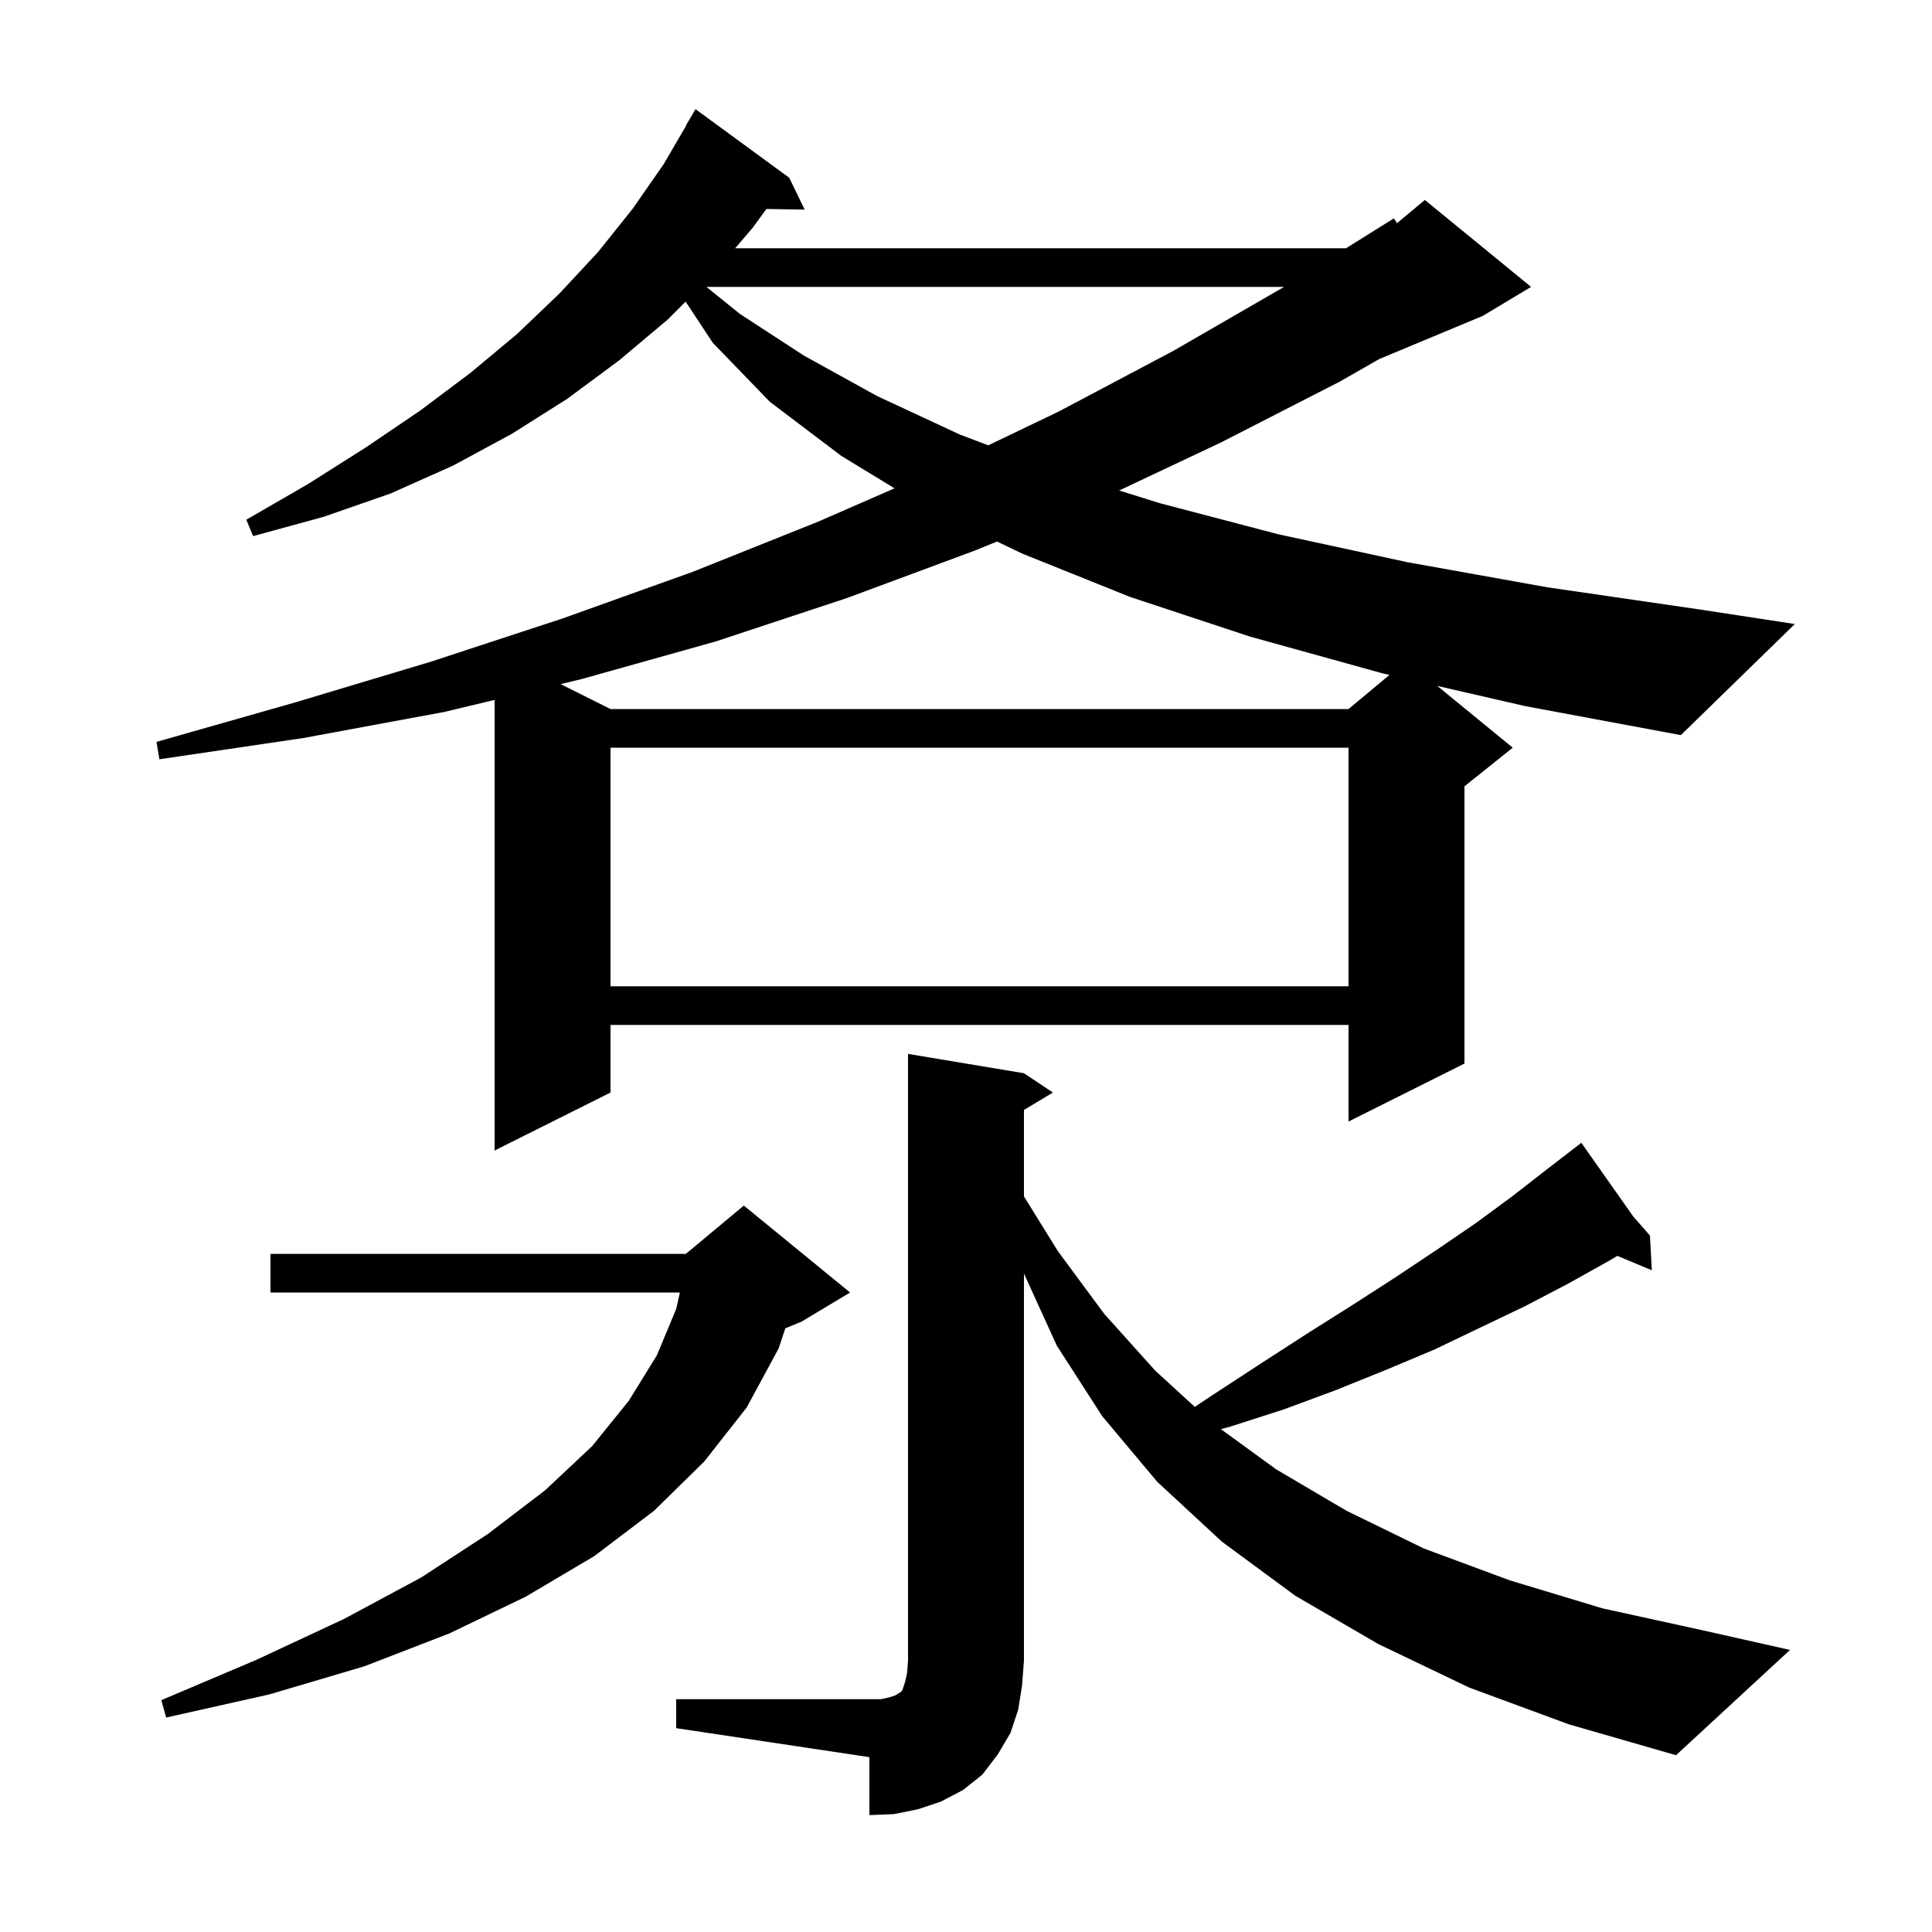 <svg xmlns="http://www.w3.org/2000/svg" xmlns:xlink="http://www.w3.org/1999/xlink" version="1.1" baseProfile="full" viewBox="0 0 200 200" width="200" height="200">
<g fill="black">
<path d="M 70.0 175.9 L 91.2 175.9 L 92.1 175.7 L 92.7 175.5 L 93.0 175.3 L 93.2 175.2 L 93.4 175.0 L 93.7 174.1 L 93.9 173.2 L 94.0 171.9 L 94.0 109.1 L 106.0 111.1 L 109.0 113.1 L 106.0 114.9 L 106.0 123.852 L 109.5 129.5 L 114.3 136.0 L 119.6 141.9 L 123.688 145.641 L 125.7 144.3 L 130.6 141.1 L 135.4 138.0 L 140.0 135.1 L 144.5 132.2 L 148.7 129.4 L 152.8 126.6 L 156.6 123.8 L 160.2 121.0 L 162.909 118.91 L 162.9 118.9 L 162.909 118.91 L 163.7 118.3 L 169.078 125.938 L 170.8 127.9 L 171.0 131.5 L 167.425 130.005 L 166.6 130.5 L 162.3 132.9 L 157.9 135.2 L 153.3 137.4 L 148.5 139.7 L 143.5 141.8 L 138.3 143.9 L 132.9 145.9 L 127.3 147.7 L 126.385 147.944 L 132.1 152.1 L 139.4 156.4 L 147.4 160.3 L 156.3 163.6 L 165.9 166.5 L 176.4 168.8 L 185.3 170.8 L 173.5 181.7 L 162.4 178.5 L 152.1 174.7 L 142.7 170.2 L 134.1 165.2 L 126.5 159.6 L 119.8 153.4 L 114.1 146.6 L 109.4 139.3 L 106.0 131.839 L 106.0 171.9 L 105.8 174.5 L 105.4 177.0 L 104.6 179.4 L 103.3 181.6 L 101.7 183.7 L 99.7 185.3 L 97.4 186.5 L 95.0 187.3 L 92.5 187.8 L 90.0 187.9 L 90.0 181.9 L 70.0 178.9 Z M 88.0 133.8 L 83.0 136.8 L 81.297 137.51 L 80.6 139.6 L 77.3 145.7 L 72.9 151.3 L 67.7 156.4 L 61.5 161.1 L 54.4 165.3 L 46.5 169.1 L 37.7 172.5 L 27.9 175.4 L 17.2 177.8 L 16.7 176.0 L 26.6 171.8 L 35.6 167.6 L 43.6 163.3 L 50.5 158.8 L 56.4 154.3 L 61.3 149.7 L 65.1 145.0 L 68.0 140.3 L 70.0 135.5 L 70.382 133.8 L 28.0 133.8 L 28.0 129.8 L 71.0 129.8 L 77.0 124.8 Z M 63.2 77.4 L 63.2 102.1 L 139.6 102.1 L 139.6 77.4 Z M 148.785 71.006 L 156.6 77.4 L 151.6 81.4 L 151.6 110.1 L 139.6 116.1 L 139.6 106.1 L 63.2 106.1 L 63.2 113.1 L 51.2 119.1 L 51.2 72.455 L 46.0 73.7 L 31.4 76.4 L 16.5 78.6 L 16.2 76.8 L 30.6 72.7 L 44.6 68.5 L 58.3 64.0 L 71.7 59.2 L 84.7 54.0 L 92.601 50.551 L 87.1 47.2 L 79.7 41.6 L 73.8 35.5 L 70.973 31.227 L 69.1 33.1 L 64.1 37.3 L 58.7 41.3 L 53.0 44.9 L 46.9 48.2 L 40.4 51.1 L 33.5 53.5 L 26.2 55.5 L 25.5 53.8 L 31.9 50.1 L 37.9 46.3 L 43.5 42.5 L 48.7 38.6 L 53.5 34.6 L 57.9 30.4 L 61.9 26.1 L 65.5 21.6 L 68.7 17.0 L 71.026 13.013 L 71.0 13.0 L 72.0 11.3 L 81.7 18.4 L 83.3 21.7 L 79.338 21.633 L 77.9 23.6 L 76.1 25.7 L 139.34 25.7 L 144.3 22.6 L 144.615 23.104 L 147.5 20.7 L 158.5 29.7 L 153.5 32.7 L 142.792 37.162 L 138.7 39.5 L 126.4 45.8 L 115.857 50.776 L 120.1 52.1 L 132.3 55.3 L 145.7 58.2 L 160.2 60.8 L 176.0 63.1 L 185.8 64.6 L 174.0 76.1 L 157.9 73.1 Z M 100.9 57.0 L 87.7 61.9 L 74.1 66.4 L 60.2 70.3 L 58.036 70.818 L 63.2 73.4 L 139.6 73.4 L 143.837 69.869 L 143.1 69.7 L 129.4 65.9 L 117.0 61.8 L 105.8 57.3 L 103.212 56.058 Z M 73.13 29.7 L 76.6 32.5 L 83.2 36.8 L 90.8 41.0 L 99.4 45.0 L 102.308 46.098 L 109.6 42.6 L 121.5 36.3 L 132.927 29.7 Z " />
</g>
</svg>
